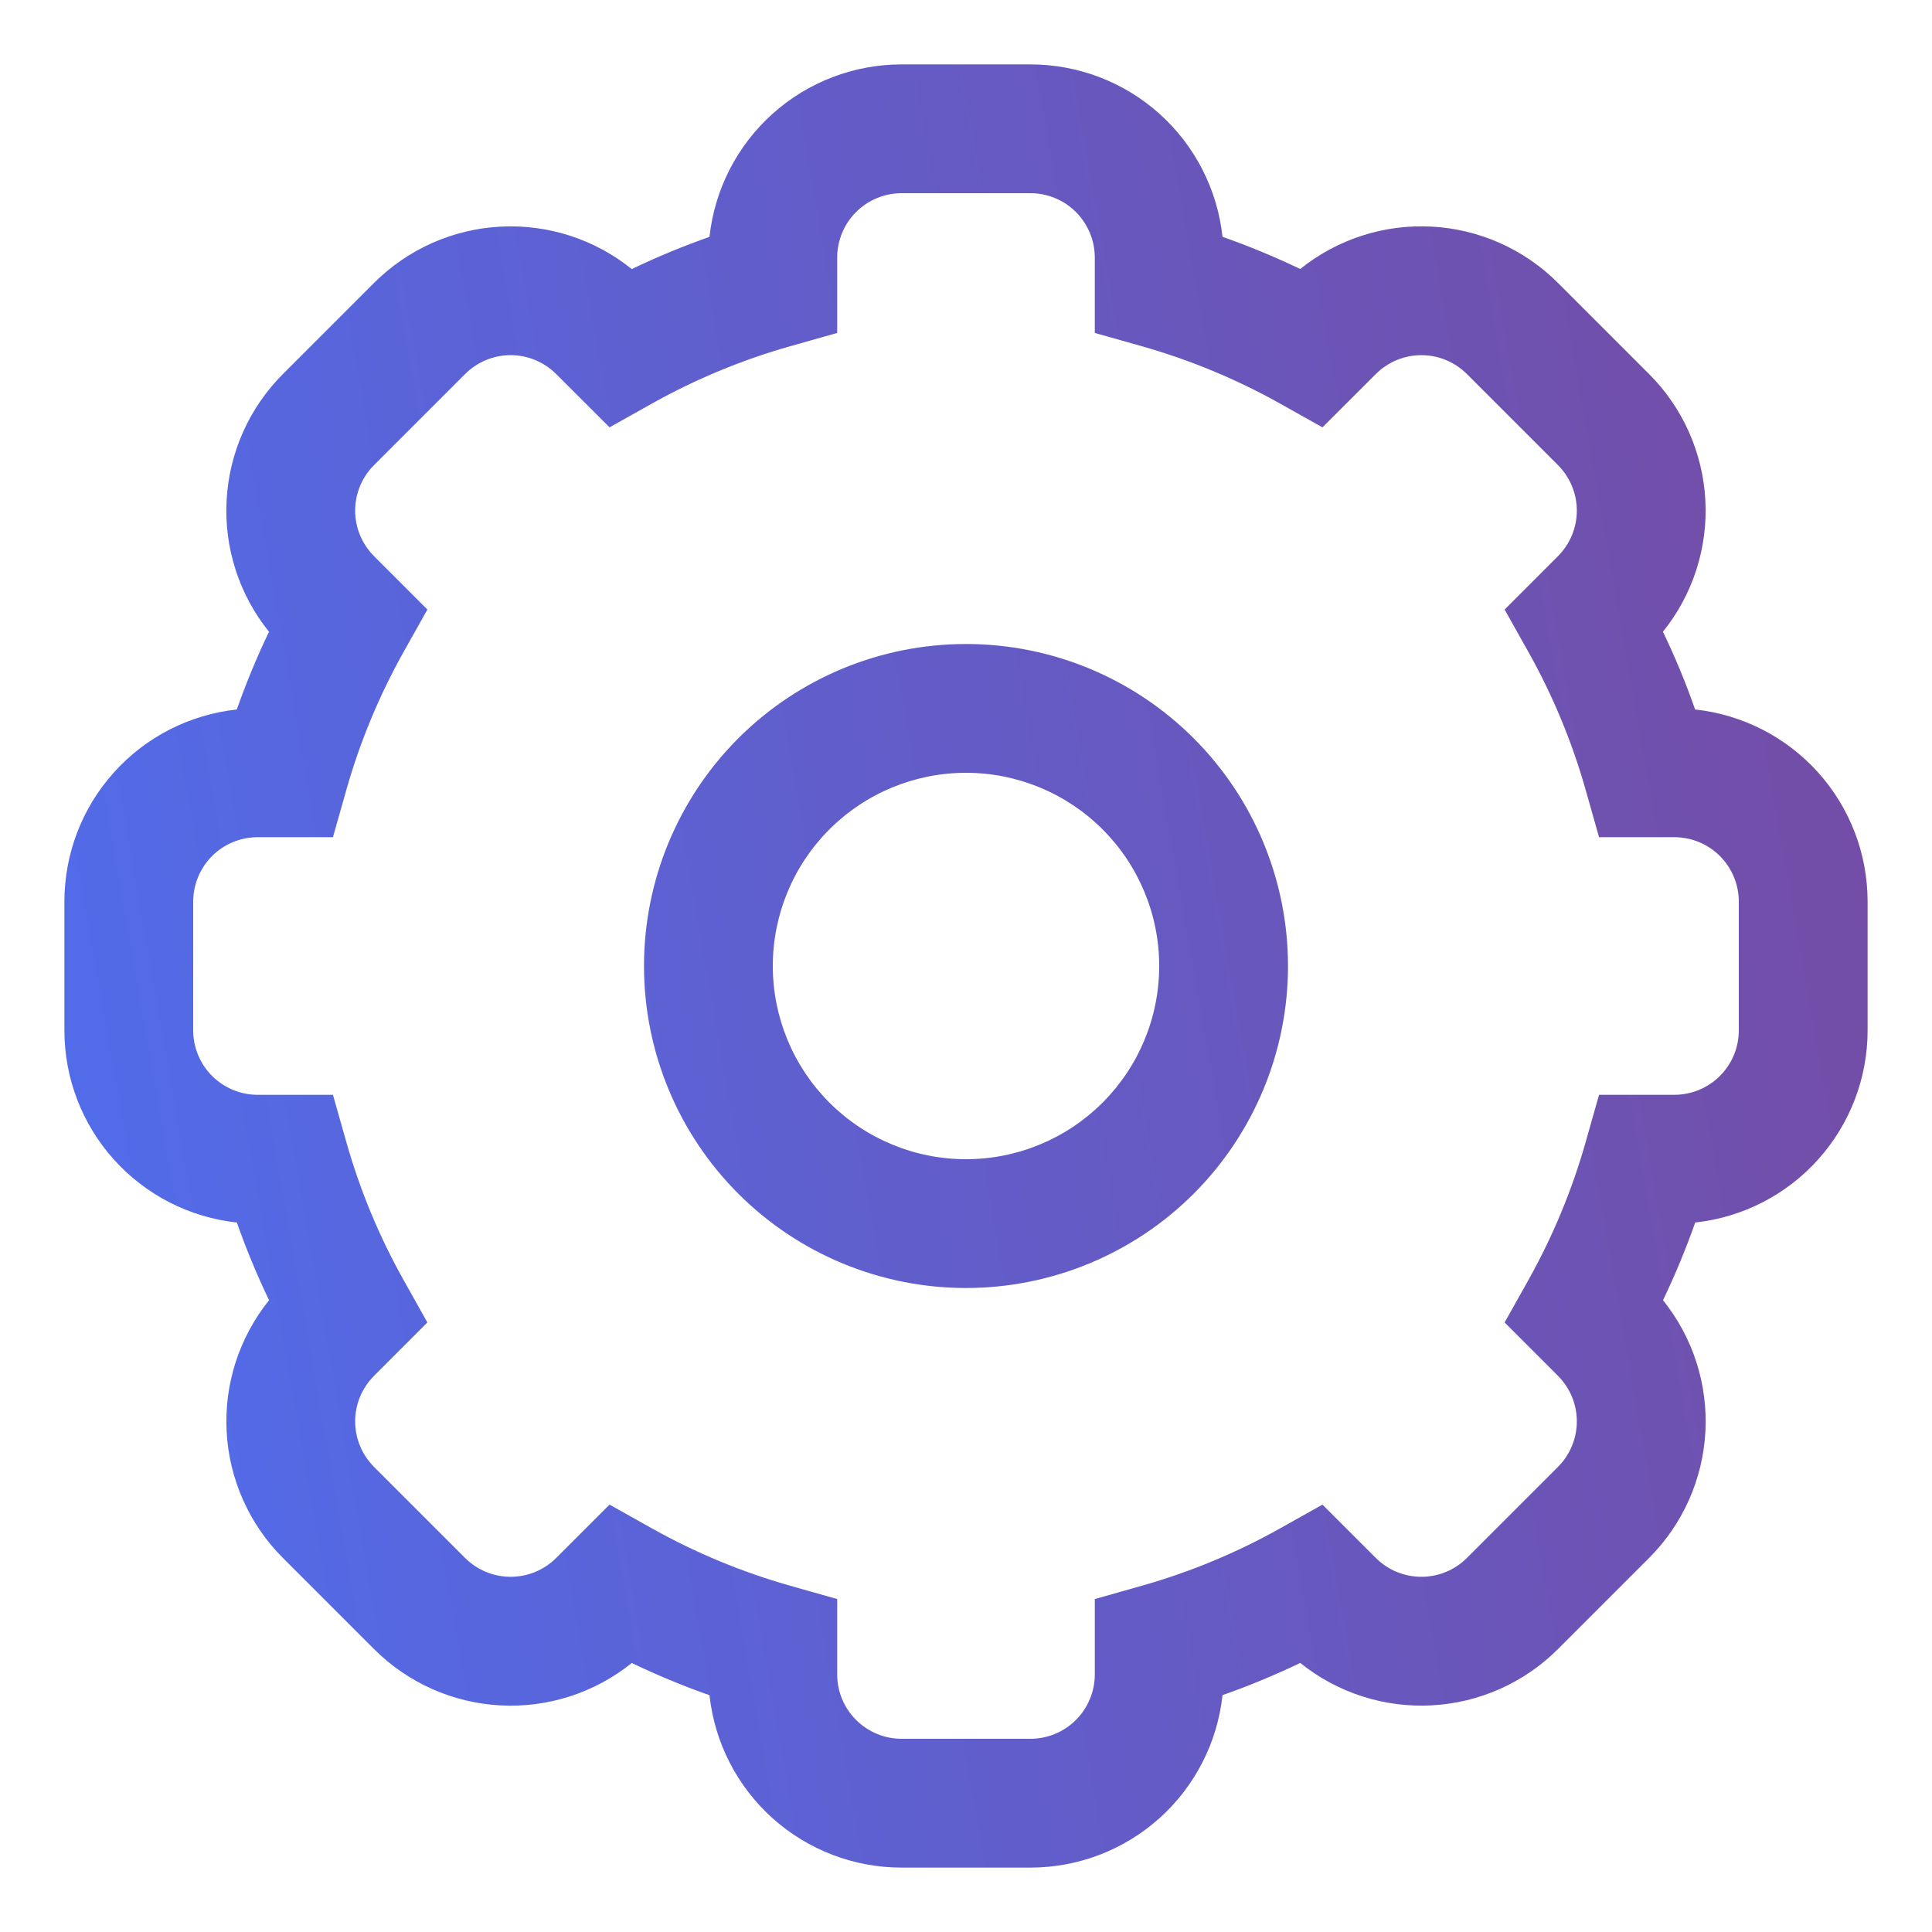 <svg width="48" height="48" viewBox="0 0 48 48" fill="none" xmlns="http://www.w3.org/2000/svg">
<g clip-path="url(#clip0_33_751)">
<path d="M22.4 1.6H25.6C26.784 1.6 27.926 2.037 28.807 2.827C29.688 3.618 30.245 4.706 30.373 5.883C31.03 6.115 31.675 6.382 32.304 6.683C33.226 5.941 34.39 5.566 35.572 5.63C36.754 5.694 37.87 6.192 38.707 7.029L40.971 9.293C41.808 10.13 42.306 11.246 42.369 12.428C42.433 13.61 42.057 14.774 41.315 15.696C41.619 16.325 41.885 16.97 42.115 17.627C43.292 17.754 44.381 18.312 45.172 19.193C45.963 20.074 46.4 21.216 46.4 22.4V25.6C46.4 26.784 45.963 27.925 45.172 28.806C44.382 29.687 43.294 30.245 42.117 30.373C41.886 31.03 41.618 31.675 41.317 32.304C42.059 33.226 42.434 34.39 42.37 35.572C42.306 36.754 41.808 37.87 40.971 38.707L38.707 40.971C37.87 41.808 36.753 42.306 35.571 42.369C34.39 42.433 33.226 42.057 32.304 41.315C31.675 41.617 31.031 41.884 30.373 42.115C30.246 43.292 29.688 44.381 28.807 45.172C27.926 45.963 26.784 46.4 25.6 46.4H22.4C21.216 46.4 20.074 45.963 19.193 45.172C18.312 44.382 17.755 43.294 17.627 42.117C16.969 41.886 16.325 41.618 15.696 41.317C14.774 42.059 13.61 42.434 12.428 42.37C11.246 42.306 10.13 41.808 9.293 40.971L7.029 38.707C6.192 37.87 5.694 36.753 5.631 35.571C5.567 34.389 5.943 33.226 6.685 32.304C6.383 31.675 6.116 31.03 5.885 30.373C4.708 30.246 3.619 29.688 2.828 28.807C2.037 27.926 1.6 26.784 1.6 25.6V22.4C1.6 21.216 2.037 20.074 2.828 19.193C3.618 18.312 4.706 17.755 5.883 17.627C6.115 16.97 6.382 16.325 6.683 15.696C5.941 14.774 5.566 13.61 5.63 12.428C5.694 11.246 6.192 10.13 7.029 9.293L9.293 7.029C10.13 6.192 11.247 5.694 12.428 5.631C13.61 5.567 14.774 5.942 15.696 6.685C16.325 6.383 16.969 6.116 17.627 5.885C17.754 4.708 18.312 3.619 19.193 2.828C20.074 2.037 21.216 1.6 22.4 1.6ZM19.635 8.601C18.435 8.941 17.283 9.419 16.2 10.025L15.144 10.617L13.818 9.293C13.518 8.993 13.111 8.824 12.686 8.824C12.262 8.824 11.855 8.993 11.555 9.293L9.293 11.555C8.993 11.855 8.824 12.262 8.824 12.686C8.824 13.111 8.993 13.517 9.293 13.818L10.618 15.144L10.026 16.2C9.418 17.285 8.94 18.438 8.602 19.635L8.272 20.8H6.4C5.976 20.8 5.569 20.968 5.269 21.268C4.969 21.569 4.8 21.976 4.8 22.4V25.6C4.8 26.024 4.969 26.431 5.269 26.731C5.569 27.031 5.976 27.2 6.4 27.2H8.272L8.602 28.365C8.941 29.565 9.419 30.717 10.026 31.8L10.618 32.856L9.293 34.182C8.993 34.482 8.824 34.889 8.824 35.313C8.824 35.738 8.993 36.145 9.293 36.445L11.555 38.707C11.855 39.007 12.262 39.175 12.686 39.175C13.111 39.175 13.518 39.007 13.818 38.707L15.144 37.382L16.2 37.974C17.285 38.581 18.437 39.059 19.635 39.398L20.8 39.728V41.6C20.8 42.024 20.968 42.431 21.269 42.731C21.569 43.031 21.976 43.2 22.4 43.2H25.6C26.024 43.2 26.431 43.031 26.731 42.731C27.031 42.431 27.2 42.024 27.2 41.6V39.728L28.365 39.398C29.562 39.06 30.715 38.582 31.8 37.974L32.856 37.382L34.182 38.707C34.482 39.007 34.889 39.175 35.314 39.175C35.738 39.175 36.145 39.007 36.445 38.707L38.707 36.445C39.007 36.145 39.176 35.738 39.176 35.313C39.176 34.889 39.007 34.482 38.707 34.182L37.382 32.856L37.974 31.8C38.581 30.715 39.059 29.563 39.398 28.365L39.728 27.2H41.6C42.024 27.2 42.431 27.031 42.731 26.731C43.031 26.431 43.2 26.024 43.2 25.6V22.4C43.2 21.976 43.031 21.569 42.731 21.268C42.431 20.968 42.024 20.8 41.6 20.8H39.728L39.398 19.635C39.06 18.438 38.582 17.285 37.974 16.2L37.382 15.144L38.707 13.818C39.007 13.517 39.176 13.111 39.176 12.686C39.176 12.262 39.007 11.855 38.707 11.555L36.445 9.293C36.145 8.993 35.738 8.824 35.314 8.824C34.889 8.824 34.482 8.993 34.182 9.293L32.856 10.617L31.8 10.025C30.715 9.418 29.562 8.94 28.365 8.601L27.2 8.272V6.4C27.2 5.976 27.031 5.569 26.731 5.268C26.431 4.968 26.024 4.8 25.6 4.8H22.4C21.976 4.8 21.569 4.968 21.269 5.268C20.968 5.569 20.8 5.976 20.8 6.4V8.272L19.635 8.601ZM24 32C21.878 32 19.843 31.157 18.343 29.657C16.843 28.156 16 26.122 16 24C16 21.878 16.843 19.843 18.343 18.343C19.843 16.843 21.878 16 24 16C26.122 16 28.157 16.843 29.657 18.343C31.157 19.843 32 21.878 32 24C32 26.122 31.157 28.156 29.657 29.657C28.157 31.157 26.122 32 24 32ZM24 28.8C25.273 28.8 26.494 28.294 27.394 27.394C28.294 26.494 28.8 25.273 28.8 24C28.8 22.727 28.294 21.506 27.394 20.606C26.494 19.706 25.273 19.2 24 19.2C22.727 19.2 21.506 19.706 20.606 20.606C19.706 21.506 19.2 22.727 19.2 24C19.2 25.273 19.706 26.494 20.606 27.394C21.506 28.294 22.727 28.8 24 28.8Z" fill="url(#paint0_linear_33_751)"/>
</g>
<defs>
<linearGradient id="paint0_linear_33_751" x1="2.189" y1="44.523" x2="52.148" y2="35.769" gradientUnits="userSpaceOnUse">
<stop stop-color="#506DED"/>
<stop offset="1" stop-color="#764BA2"/>
</linearGradient>
<clipPath id="clip0_33_751">
<rect width="48" height="48" fill="white"/>
</clipPath>
</defs>
</svg>
